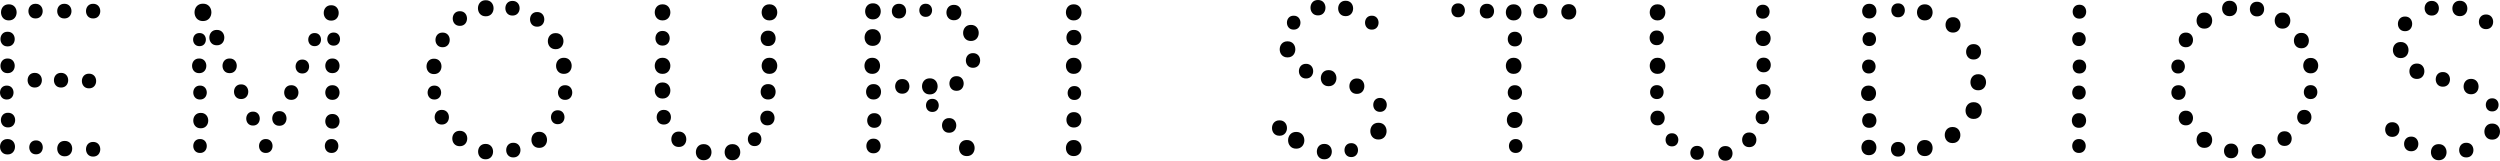 <svg viewBox="0 0 989.01 63.58" xmlns="http://www.w3.org/2000/svg" data-name="Layer 2" id="Layer_2">
  <g data-name="Layer 1" id="Layer_1-2">
    <g>
      <path d="M192.17.09c4.12-.06,4.12,6.42,0,6.36-4.12.06-4.12-6.42,0-6.36Z"></path>
      <path d="M202.74.36c3.77-.06,3.77,5.86,0,5.8-3.76.06-3.76-5.86,0-5.8Z"></path>
      <path d="M521.4,0c3.95-.06,3.95,6.15,0,6.09-3.95.06-3.95-6.15,0-6.09Z"></path>
      <path d="M532.34.3c3.95-.06,3.95,6.15,0,6.09-3.95.06-3.95-6.15,0-6.09Z"></path>
      <path d="M882.04.3c3.95-.06,3.95,6.15,0,6.09-3.95.06-3.95-6.15,0-6.09Z"></path>
      <path d="M892.88.69c3.77-.06,3.77,5.86,0,5.8-3.76.06-3.76-5.86,0-5.8Z"></path>
      <path d="M962.01.36c3.77-.06,3.77,5.86,0,5.8-3.76.06-3.76-5.86,0-5.8Z"></path>
      <path d="M973.13.3c3.95-.06,3.95,6.15,0,6.09-3.95.06-3.95-6.15,0-6.09Z"></path>
      <path d="M3.49,1.71c4.12-.06,4.12,6.42,0,6.36-4.12.06-4.12-6.42,0-6.36Z"></path>
      <path d="M14.06,1.5c3.77-.06,3.77,5.86,0,5.8-3.76.06-3.76-5.86,0-5.8Z"></path>
      <path d="M25.45,1.5c3.77-.06,3.77,5.86,0,5.8-3.76.06-3.76-5.86,0-5.8Z"></path>
      <path d="M36.84,1.5c3.77-.06,3.77,5.86,0,5.8-3.76.06-3.76-5.86,0-5.8Z"></path>
      <path d="M80.29,1.46c4.45-.07,4.45,6.93,0,6.87-4.45.07-4.45-6.93,0-6.87Z"></path>
      <path d="M131.03,2.07c3.95-.06,3.95,6.15,0,6.09-3.95.06-3.95-6.15,0-6.09Z"></path>
      <path d="M262.11,1.71c4.12-.06,4.12,6.42,0,6.36-4.12.06-4.12-6.42,0-6.36Z"></path>
      <path d="M304.4,1.71c4.12-.06,4.12,6.42,0,6.36-4.12.06-4.12-6.42,0-6.36Z"></path>
      <path d="M345.34,1.31c4.12-.06,4.12,6.42,0,6.36-4.12.06-4.12-6.42,0-6.36Z"></path>
      <path d="M355.64,1.5c3.77-.06,3.77,5.86,0,5.8-3.76.06-3.76-5.86,0-5.8Z"></path>
      <path d="M366.21,1.48c3.37-.05,3.37,5.24,0,5.19-3.37.05-3.37-5.24,0-5.19Z"></path>
      <path d="M377.37,1.92c3.95-.06,3.95,6.15,0,6.09-3.95.06-3.95-6.15,0-6.09Z"></path>
      <path d="M424.77,1.71c4.12-.06,4.12,6.42,0,6.36-4.12.06-4.12-6.42,0-6.36Z"></path>
      <path d="M576.85,1.33c3.57-.05,3.57,5.56,0,5.51-3.57.05-3.57-5.56,0-5.51Z"></path>
      <path d="M588.23,1.5c3.77-.06,3.77,5.86,0,5.8-3.76.06-3.76-5.86,0-5.8Z"></path>
      <path d="M598.81,1.71c4.12-.06,4.12,6.42,0,6.36-4.12.06-4.12-6.42,0-6.36Z"></path>
      <path d="M609.38,1.5c3.77-.06,3.77,5.86,0,5.8-3.76.06-3.76-5.86,0-5.8Z"></path>
      <path d="M620.62,1.63c3.95-.06,3.95,6.15,0,6.09-3.95.06-3.95-6.15,0-6.09Z"></path>
      <path d="M655.73,1.71c4.12-.06,4.12,6.42,0,6.36-4.12.06-4.12-6.42,0-6.36Z"></path>
      <path d="M697.39,1.87c3.57-.05,3.57,5.56,0,5.51-3.57.05-3.57-5.56,0-5.51Z"></path>
      <path d="M739.5,1.5c3.77-.06,3.77,5.86,0,5.8-3.76.06-3.76-5.86,0-5.8Z"></path>
      <path d="M750.89,1.33c3.57-.05,3.57,5.56,0,5.51-3.57.05-3.57-5.56,0-5.51Z"></path>
      <path d="M761.46,1.71c4.12-.06,4.12,6.42,0,6.36-4.12.06-4.12-6.42,0-6.36Z"></path>
      <path d="M822.63,1.87c3.57-.05,3.57,5.56,0,5.51-3.57.05-3.57-5.56,0-5.51Z"></path>
      <path d="M181.92,4.43c3.77-.06,3.77,5.86,0,5.8-3.76.06-3.76-5.86,0-5.8Z"></path>
      <path d="M212.5,4.76c3.77-.06,3.77,5.86,0,5.8-3.76.06-3.76-5.86,0-5.8Z"></path>
      <path d="M872.06,4.97c4.12-.06,4.12,6.42,0,6.36-4.12.06-4.12-6.42,0-6.36Z"></path>
      <path d="M902.97,4.97c4.12-.06,4.12,6.42,0,6.36-4.12.06-4.12-6.42,0-6.36Z"></path>
      <path d="M983.48,5.73c3.77-.06,3.77,5.86,0,5.8-3.76.06-3.76-5.86,0-5.8Z"></path>
      <path d="M511.79,6.21c3.57-.05,3.57,5.56,0,5.51-3.57.05-3.57-5.56,0-5.51Z"></path>
      <path d="M542.69,6.21c3.57-.05,3.57,5.56,0,5.51-3.57.05-3.57-5.56,0-5.51Z"></path>
      <path d="M772.62,6.8c3.95-.06,3.95,6.15,0,6.09-3.95.06-3.95-6.15,0-6.09Z"></path>
      <path d="M951.44,6.54c3.77-.06,3.77,5.86,0,5.8-3.76.06-3.76-5.86,0-5.8Z"></path>
      <path d="M384.1,9.85c4.12-.06,4.12,6.42,0,6.36-4.12.06-4.12-6.42,0-6.36Z"></path>
      <path d="M85.78,11.83c3.95-.06,3.95,6.15,0,6.09-3.95.06-3.95-6.15,0-6.09Z"></path>
      <path d="M303.88,12.13c3.95-.06,3.95,6.15,0,6.09-3.95.06-3.95-6.15,0-6.09Z"></path>
      <path d="M345.25,11.53c4.29-.06,4.29,6.68,0,6.62-4.29.06-4.29-6.68,0-6.62Z"></path>
      <path d="M424.84,11.83c3.95-.06,3.95,6.15,0,6.09-3.95.06-3.95-6.15,0-6.09Z"></path>
      <path d="M655.41,12.07c3.77-.06,3.77,5.86,0,5.8-3.76.06-3.76-5.86,0-5.8Z"></path>
      <path d="M697.51,12.13c3.95-.06,3.95,6.15,0,6.09-3.95.06-3.95-6.15,0-6.09Z"></path>
      <path d="M3,12.56c3.77-.06,3.77,5.86,0,5.8-3.76.06-3.76-5.86,0-5.8Z"></path>
      <path d="M78.92,13.07c3.37-.05,3.37,5.24,0,5.19-3.37.05-3.37-5.24,0-5.19Z"></path>
      <path d="M124.47,13.07c3.37-.05,3.37,5.24,0,5.19-3.37.05-3.37-5.24,0-5.19Z"></path>
      <path d="M131.99,12.87c3.37-.05,3.37,5.24,0,5.19-3.37.05-3.37-5.24,0-5.19Z"></path>
      <path d="M175.09,12.89c3.77-.06,3.77,5.86,0,5.8-3.76.06-3.76-5.86,0-5.8Z"></path>
      <path d="M219.82,13.1c4.12-.06,4.12,6.42,0,6.36-4.12.06-4.12-6.42,0-6.36Z"></path>
      <path d="M262.11,12.24c3.77-.06,3.77,5.86,0,5.8-3.76.06-3.76-5.86,0-5.8Z"></path>
      <path d="M599.29,12.56c3.77-.06,3.77,5.86,0,5.8-3.76.06-3.76-5.86,0-5.8Z"></path>
      <path d="M739.5,12.71c3.57-.05,3.57,5.56,0,5.51-3.57.05-3.57-5.56,0-5.51Z"></path>
      <path d="M822.45,12.71c3.57-.05,3.57,5.56,0,5.51-3.57.05-3.57-5.56,0-5.51Z"></path>
      <path d="M864.74,12.89c3.77-.06,3.77,5.86,0,5.8-3.76.06-3.76-5.86,0-5.8Z"></path>
      <path d="M910.44,13.01c3.95-.06,3.95,6.15,0,6.09-3.95.06-3.95-6.15,0-6.09Z"></path>
      <path d="M509.35,16.35c4.12-.06,4.12,6.42,0,6.36-4.12.06-4.12-6.42,0-6.36Z"></path>
      <path d="M949.73,16.62c4.12-.06,4.12,6.42,0,6.36-4.12.06-4.12-6.42,0-6.36Z"></path>
      <path d="M780.76,17.45c3.95-.06,3.95,6.15,0,6.09-3.95.06-3.95-6.15,0-6.09Z"></path>
      <path d="M384.92,21.02c3.77-.06,3.77,5.86,0,5.8-3.76.06-3.76-5.86,0-5.8Z"></path>
      <path d="M3,23.14c3.77-.06,3.77,5.86,0,5.8-3.76.06-3.76-5.86,0-5.8Z"></path>
      <path d="M78.8,23.14c3.77-.06,3.77,5.86,0,5.8-3.76.06-3.76-5.86,0-5.8Z"></path>
      <path d="M90.84,23.14c3.77-.06,3.77,5.86,0,5.8-3.76.06-3.76-5.86,0-5.8Z"></path>
      <path d="M119.61,23.56c3.57-.05,3.57,5.56,0,5.51-3.57.05-3.57-5.56,0-5.51Z"></path>
      <path d="M131.5,23.14c3.77-.06,3.77,5.86,0,5.8-3.76.06-3.76-5.86,0-5.8Z"></path>
      <path d="M171.69,23.22c3.95-.06,3.95,6.15,0,6.09-3.95.06-3.95-6.15,0-6.09Z"></path>
      <path d="M223.07,22.86c4.12-.06,4.12,6.42,0,6.36-4.12.06-4.12-6.42,0-6.36Z"></path>
      <path d="M262.11,22.86c4.12-.06,4.12,6.42,0,6.36-4.12.06-4.12-6.42,0-6.36Z"></path>
      <path d="M304.4,22.86c4.12-.06,4.12,6.42,0,6.36-4.12.06-4.12-6.42,0-6.36Z"></path>
      <path d="M345.07,22.86c4.12-.06,4.12,6.42,0,6.36-4.12.06-4.12-6.42,0-6.36Z"></path>
      <path d="M424.77,22.86c4.12-.06,4.12,6.42,0,6.36-4.12.06-4.12-6.42,0-6.36Z"></path>
      <path d="M598.81,22.86c4.12-.06,4.12,6.42,0,6.36-4.12.06-4.12-6.42,0-6.36Z"></path>
      <path d="M655.73,22.86c4.12-.06,4.12,6.42,0,6.36-4.12.06-4.12-6.42,0-6.36Z"></path>
      <path d="M697.7,22.81c3.77-.06,3.77,5.86,0,5.8-3.76.06-3.76-5.86,0-5.8Z"></path>
      <path d="M739.32,23.56c3.57-.05,3.57,5.56,0,5.51-3.57.05-3.57-5.56,0-5.51Z"></path>
      <path d="M822.63,23.56c3.57-.05,3.57,5.56,0,5.51-3.57.05-3.57-5.56,0-5.51Z"></path>
      <path d="M861.67,23.56c3.57-.05,3.57,5.56,0,5.51-3.57.05-3.57-5.56,0-5.51Z"></path>
      <path d="M914.13,22.92c3.95-.06,3.95,6.15,0,6.09-3.95.06-3.95-6.15,0-6.09Z"></path>
      <path d="M516.67,25.25c3.77-.06,3.77,5.86,0,5.8-3.76.06-3.76-5.86,0-5.8Z"></path>
      <path d="M956.13,25.14c3.95-.06,3.95,6.15,0,6.09-3.95.06-3.95-6.15,0-6.09Z"></path>
      <path d="M525.61,27.74c4.12-.06,4.12,6.42,0,6.36-4.12.06-4.12-6.42,0-6.36Z"></path>
      <path d="M13.74,28.83c3.77-.06,3.77,5.86,0,5.8-3.76.06-3.76-5.86,0-5.8Z"></path>
      <path d="M24.15,28.83c3.77-.06,3.77,5.86,0,5.8-3.76.06-3.76-5.86,0-5.8Z"></path>
      <path d="M35.21,29.15c3.77-.06,3.77,5.86,0,5.8-3.76.06-3.76-5.86,0-5.8Z"></path>
      <path d="M378.41,30.13c3.77-.06,3.77,5.86,0,5.8-3.76.06-3.76-5.86,0-5.8Z"></path>
      <path d="M782.6,29.36c4.12-.06,4.12,6.42,0,6.36-4.12.06-4.12-6.42,0-6.36Z"></path>
      <path d="M966.4,28.5c3.77-.06,3.77,5.86,0,5.8-3.76.06-3.76-5.86,0-5.8Z"></path>
      <path d="M356.94,31.27c3.77-.06,3.77,5.86,0,5.8-3.76.06-3.76-5.86,0-5.8Z"></path>
      <path d="M367.84,30.99c4.12-.06,4.12,6.42,0,6.36-4.12.06-4.12-6.42,0-6.36Z"></path>
      <path d="M536.78,31.05c3.95-.06,3.95,6.15,0,6.09-3.95.06-3.95-6.15,0-6.09Z"></path>
      <path d="M977.57,31.2c3.95-.06,3.95,6.15,0,6.09-3.95.06-3.95-6.15,0-6.09Z"></path>
      <path d="M95.39,33.38c3.77-.06,3.77,5.86,0,5.8-3.76.06-3.76-5.86,0-5.8Z"></path>
      <path d="M262.11,32.62c4.12-.06,4.12,6.42,0,6.36-4.12.06-4.12-6.42,0-6.36Z"></path>
      <path d="M303.88,33.27c3.95-.06,3.95,6.15,0,6.09-3.95.06-3.95-6.15,0-6.09Z"></path>
      <path d="M345.58,33.27c3.95-.06,3.95,6.15,0,6.09-3.95.06-3.95-6.15,0-6.09Z"></path>
      <path d="M697.51,33.27c3.95-.06,3.95,6.15,0,6.09-3.95.06-3.95-6.15,0-6.09Z"></path>
      <path d="M2.68,33.86c3.57-.05,3.57,5.56,0,5.51-3.57.05-3.57-5.56,0-5.51Z"></path>
      <path d="M79.13,33.86c3.57-.05,3.57,5.56,0,5.51-3.57.05-3.57-5.56,0-5.51Z"></path>
      <path d="M115.24,33.71c3.77-.06,3.77,5.86,0,5.8-3.76.06-3.76-5.86,0-5.8Z"></path>
      <path d="M131.5,33.71c3.77-.06,3.77,5.86,0,5.8-3.76.06-3.76-5.86,0-5.8Z"></path>
      <path d="M171.84,33.86c3.57-.05,3.57,5.56,0,5.51-3.57.05-3.57-5.56,0-5.51Z"></path>
      <path d="M223.56,33.71c3.77-.06,3.77,5.86,0,5.8-3.76.06-3.76-5.86,0-5.8Z"></path>
      <path d="M425.04,34.04c3.57-.05,3.57,5.56,0,5.51-3.57.05-3.57-5.56,0-5.51Z"></path>
      <path d="M599.29,33.71c3.77-.06,3.77,5.86,0,5.8-3.76.06-3.76-5.86,0-5.8Z"></path>
      <path d="M655.46,33.68c3.57-.05,3.57,5.56,0,5.51-3.57.05-3.57-5.56,0-5.51Z"></path>
      <path d="M739.21,33.86c3.95-.06,3.95,6.15,0,6.09-3.95.06-3.95-6.15,0-6.09Z"></path>
      <path d="M822.45,33.86c3.57-.05,3.57,5.56,0,5.51-3.57.05-3.57-5.56,0-5.51Z"></path>
      <path d="M861.82,33.71c3.77-.06,3.77,5.86,0,5.8-3.76.06-3.76-5.86,0-5.8Z"></path>
      <path d="M914.08,33.68c3.57-.05,3.57,5.56,0,5.51-3.57.05-3.57-5.56,0-5.51Z"></path>
      <path d="M368.85,39.1c3.37-.05,3.37,5.24,0,5.19-3.37.05-3.37-5.24,0-5.19Z"></path>
      <path d="M545.94,38.74c3.57-.05,3.57,5.56,0,5.51-3.57.05-3.57-5.56,0-5.51Z"></path>
      <path d="M985.92,38.89c3.37-.05,3.37,5.24,0,5.19-3.37.05-3.37-5.24,0-5.19Z"></path>
      <path d="M780.79,40.43c4.29-.06,4.29,6.68,0,6.62-4.29.06-4.29-6.68,0-6.62Z"></path>
      <path d="M3.17,44.61c3.77-.06,3.77,5.86,0,5.8-3.76.06-3.76-5.86,0-5.8Z"></path>
      <path d="M79.42,44.66c3.95-.06,3.95,6.15,0,6.09-3.95.06-3.95-6.15,0-6.09Z"></path>
      <path d="M100.09,44.16c3.57-.05,3.57,5.56,0,5.51-3.57.05-3.57-5.56,0-5.51Z"></path>
      <path d="M110.52,43.96c3.77-.06,3.77,5.86,0,5.8-3.76.06-3.76-5.86,0-5.8Z"></path>
      <path d="M174.77,43.47c3.77-.06,3.77,5.86,0,5.8-3.76.06-3.76-5.86,0-5.8Z"></path>
      <path d="M220.64,43.62c3.57-.05,3.57,5.56,0,5.51-3.57.05-3.57-5.56,0-5.51Z"></path>
      <path d="M262.6,43.47c3.77-.06,3.77,5.86,0,5.8-3.76.06-3.76-5.86,0-5.8Z"></path>
      <path d="M303.59,43.79c3.77-.06,3.77,5.86,0,5.8-3.76.06-3.76-5.86,0-5.8Z"></path>
      <path d="M345.88,44.77c3.77-.06,3.77,5.86,0,5.8-3.76.06-3.76-5.86,0-5.8Z"></path>
      <path d="M424.84,44.36c3.95-.06,3.95,6.15,0,6.09-3.95.06-3.95-6.15,0-6.09Z"></path>
      <path d="M599.21,44.27c4.12-.06,4.12,6.42,0,6.36-4.12.06-4.12-6.42,0-6.36Z"></path>
      <path d="M655.73,43.79c3.77-.06,3.77,5.86,0,5.8-3.76.06-3.76-5.86,0-5.8Z"></path>
      <path d="M697.21,43.62c3.57-.05,3.57,5.56,0,5.51-3.57.05-3.57-5.56,0-5.51Z"></path>
      <path d="M739.5,44.77c3.77-.06,3.77,5.86,0,5.8-3.76.06-3.76-5.86,0-5.8Z"></path>
      <path d="M822.45,44.77c3.77-.06,3.77,5.86,0,5.8-3.76.06-3.76-5.86,0-5.8Z"></path>
      <path d="M864.74,43.79c3.77-.06,3.77,5.86,0,5.8-3.76.06-3.76-5.86,0-5.8Z"></path>
      <path d="M911.59,43.47c3.77-.06,3.77,5.86,0,5.8-3.76.06-3.76-5.86,0-5.8Z"></path>
      <path d="M131.5,45.09c3.77-.06,3.77,5.86,0,5.8-3.76.06-3.76-5.86,0-5.8Z"></path>
      <path d="M375.48,46.72c3.77-.06,3.77,5.86,0,5.8-3.76.06-3.76-5.86,0-5.8Z"></path>
      <path d="M506.17,47.61c3.95-.06,3.95,6.15,0,6.09-3.95.06-3.95-6.15,0-6.09Z"></path>
      <path d="M545.32,48.57c4.29-.06,4.29,6.68,0,6.62-4.29.06-4.29-6.68,0-6.62Z"></path>
      <path d="M946.4,48.35c3.77-.06,3.77,5.86,0,5.8-3.76.06-3.76-5.86,0-5.8Z"></path>
      <path d="M985.92,48.88c4.12-.06,4.12,6.42,0,6.36-4.12.06-4.12-6.42,0-6.36Z"></path>
      <path d="M772.44,50.24c4.12-.06,4.12,6.42,0,6.36-4.12.06-4.12-6.42,0-6.36Z"></path>
      <path d="M181.89,51.75c3.95-.06,3.95,6.15,0,6.09-3.95.06-3.95-6.15,0-6.09Z"></path>
      <path d="M213.32,52.14c4.12-.06,4.12,6.42,0,6.36-4.12.06-4.12-6.42,0-6.36Z"></path>
      <path d="M268.54,52.05c3.95-.06,3.95,6.15,0,6.09-3.95.06-3.95-6.15,0-6.09Z"></path>
      <path d="M298.53,52.29c3.57-.05,3.57,5.56,0,5.51-3.57.05-3.57-5.56,0-5.51Z"></path>
      <path d="M512.79,52.19c4.29-.06,4.29,6.68,0,6.62-4.29.06-4.29-6.68,0-6.62Z"></path>
      <path d="M661.43,52.72c3.37-.05,3.37,5.24,0,5.19-3.37.05-3.37-5.24,0-5.19Z"></path>
      <path d="M692.01,52.41c3.77-.06,3.77,5.86,0,5.8-3.76.06-3.76-5.86,0-5.8Z"></path>
      <path d="M872.06,52.14c4.12-.06,4.12,6.42,0,6.36-4.12.06-4.12-6.42,0-6.36Z"></path>
      <path d="M903.78,51.93c3.77-.06,3.77,5.86,0,5.8-3.76.06-3.76-5.86,0-5.8Z"></path>
      <path d="M953.88,54.04c3.77-.06,3.77,5.86,0,5.8-3.76.06-3.76-5.86,0-5.8Z"></path>
      <path d="M2.97,55.01c3.95-.06,3.95,6.15,0,6.09-3.95.06-3.95-6.15,0-6.09Z"></path>
      <path d="M14.25,55.54c3.57-.05,3.57,5.56,0,5.51-3.57.05-3.57-5.56,0-5.51Z"></path>
      <path d="M25.6,55.75c3.95-.06,3.95,6.15,0,6.09-3.95.06-3.95-6.15,0-6.09Z"></path>
      <path d="M36.84,56.15c3.77-.06,3.77,5.86,0,5.8-3.76.06-3.76-5.86,0-5.8Z"></path>
      <path d="M79.13,55c3.57-.05,3.57,5.56,0,5.51-3.57.05-3.57-5.56,0-5.51Z"></path>
      <path d="M105.15,55c3.57-.05,3.57,5.56,0,5.51-3.57.05-3.57-5.56,0-5.51Z"></path>
      <path d="M131.18,55c3.57-.05,3.57,5.56,0,5.51-3.57.05-3.57-5.56,0-5.51Z"></path>
      <path d="M345.55,54.85c3.77-.06,3.77,5.86,0,5.8-3.76.06-3.76-5.86,0-5.8Z"></path>
      <path d="M382.48,55.39c4.12-.06,4.12,6.42,0,6.36-4.12.06-4.12-6.42,0-6.36Z"></path>
      <path d="M424.77,55.39c4.12-.06,4.12,6.42,0,6.36-4.12.06-4.12-6.42,0-6.36Z"></path>
      <path d="M599.62,55c3.57-.05,3.57,5.56,0,5.51-3.57.05-3.57-5.56,0-5.51Z"></path>
      <path d="M739.35,55.3c3.95-.06,3.95,6.15,0,6.09-3.95.06-3.95-6.15,0-6.09Z"></path>
      <path d="M750.89,56.15c3.77-.06,3.77,5.86,0,5.8-3.76.06-3.76-5.86,0-5.8Z"></path>
      <path d="M761.46,55.39c4.12-.06,4.12,6.42,0,6.36-4.12.06-4.12-6.42,0-6.36Z"></path>
      <path d="M822.45,55c3.57-.05,3.57,5.56,0,5.51-3.57.05-3.57-5.56,0-5.51Z"></path>
      <path d="M192.1,56.93c3.95-.06,3.95,6.15,0,6.09-3.95.06-3.95-6.15,0-6.09Z"></path>
      <path d="M203.07,56.48c3.77-.06,3.77,5.86,0,5.8-3.76.06-3.76-5.86,0-5.8Z"></path>
      <path d="M278.38,57.02c4.12-.06,4.12,6.42,0,6.36-4.12.06-4.12-6.42,0-6.36Z"></path>
      <path d="M289.76,57.02c4.12-.06,4.12,6.42,0,6.36-4.12.06-4.12-6.42,0-6.36Z"></path>
      <path d="M523.91,56.93c3.95-.06,3.95,6.15,0,6.09-3.95.06-3.95-6.15,0-6.09Z"></path>
      <path d="M534.56,56.63c3.57-.05,3.57,5.56,0,5.51-3.57.05-3.57-5.56,0-5.51Z"></path>
      <path d="M671.37,57.71c3.57-.05,3.57,5.56,0,5.51-3.57.05-3.57-5.56,0-5.51Z"></path>
      <path d="M682.57,57.78c3.77-.06,3.77,5.86,0,5.8-3.76.06-3.76-5.86,0-5.8Z"></path>
      <path d="M882.64,56.8c3.77-.06,3.77,5.86,0,5.8-3.76.06-3.76-5.86,0-5.8Z"></path>
      <path d="M893.53,56.97c3.77-.06,3.77,5.86,0,5.8-3.76.06-3.76-5.86,0-5.8Z"></path>
      <path d="M964.78,57.02c4.12-.06,4.12,6.42,0,6.36-4.12.06-4.12-6.42,0-6.36Z"></path>
      <path d="M975.67,56.48c3.77-.06,3.77,5.86,0,5.8-3.76.06-3.76-5.86,0-5.8Z"></path>
    </g>
  </g>
</svg>